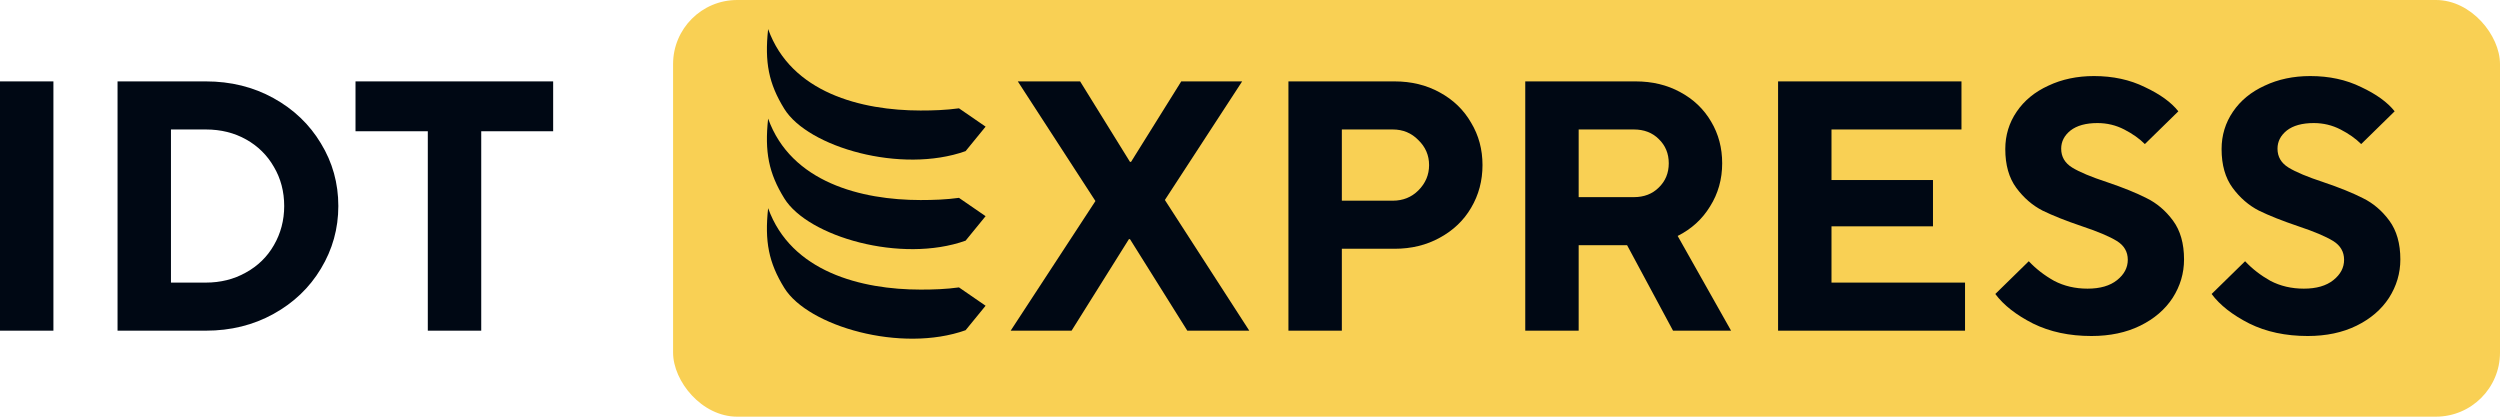 <svg xmlns="http://www.w3.org/2000/svg" width="156" height="26" viewBox="0 0 156 26" fill="none"><g clip-path="url(#clip0_2481_27096)"><rect x="42" width="114" height="26" rx="4" fill="#F9D054"></rect><path d="M3.333 20.634H0V5.079H3.333V20.634Z" fill="#000814"></path><path d="M7.335 20.634V5.079H12.845C14.401 5.079 15.808 5.427 17.067 6.123C18.327 6.82 19.312 7.76 20.023 8.945C20.749 10.131 21.112 11.434 21.112 12.856C21.112 14.264 20.749 15.567 20.023 16.767C19.312 17.952 18.327 18.893 17.067 19.589C15.808 20.286 14.401 20.634 12.845 20.634H7.335ZM12.845 17.634C13.764 17.634 14.594 17.427 15.334 17.012C16.09 16.597 16.675 16.027 17.09 15.301C17.519 14.56 17.734 13.745 17.734 12.856C17.734 11.953 17.519 11.138 17.09 10.412C16.675 9.686 16.097 9.116 15.356 8.701C14.616 8.286 13.779 8.079 12.845 8.079H10.668V17.634H12.845Z" fill="#000814"></path><path d="M30.029 20.634H26.695V8.19H22.184V5.079H34.517V8.19H30.029V20.634Z" fill="#000814"></path><path d="M66.866 20.634H63.066L68.355 12.545L63.511 5.079H67.4L70.511 10.101H70.577L73.71 5.079H77.51L72.688 12.479L77.955 20.634H74.088L70.511 14.923H70.444L66.866 20.634Z" fill="#000814"></path><path d="M80.398 20.634V5.079H87.02C88.072 5.079 89.012 5.309 89.842 5.768C90.686 6.227 91.338 6.857 91.797 7.657C92.271 8.442 92.508 9.323 92.508 10.301C92.508 11.279 92.271 12.168 91.797 12.967C91.338 13.753 90.686 14.375 89.842 14.834C89.012 15.293 88.072 15.523 87.02 15.523H83.731V20.634H80.398ZM86.909 12.523C87.546 12.523 88.079 12.308 88.509 11.879C88.953 11.434 89.175 10.908 89.175 10.301C89.175 9.694 88.953 9.175 88.509 8.745C88.079 8.301 87.546 8.079 86.909 8.079H83.731V12.523H86.909Z" fill="#000814"></path><path d="M108.019 20.634H104.397L101.531 15.301H98.509V20.634H95.176V5.079H102.064C103.101 5.079 104.027 5.301 104.842 5.746C105.671 6.19 106.316 6.805 106.775 7.59C107.234 8.36 107.464 9.227 107.464 10.19C107.464 11.182 107.212 12.079 106.708 12.879C106.22 13.678 105.546 14.293 104.686 14.723L108.019 20.634ZM98.509 8.079V12.301H101.953C102.59 12.301 103.109 12.101 103.509 11.701C103.923 11.301 104.131 10.797 104.131 10.19C104.131 9.582 103.923 9.079 103.509 8.679C103.109 8.279 102.59 8.079 101.953 8.079H98.509Z" fill="#000814"></path><path d="M122.618 20.634H110.952V5.079H122.396V8.079H114.285V11.234H120.618V14.123H114.285V17.634H122.618V20.634Z" fill="#000814"></path><path d="M130.507 20.967C129.129 20.967 127.915 20.708 126.863 20.189C125.811 19.656 125.026 19.041 124.507 18.345L126.596 16.301C127.041 16.775 127.566 17.182 128.174 17.523C128.796 17.849 129.492 18.012 130.263 18.012C131.048 18.012 131.663 17.834 132.107 17.478C132.551 17.123 132.774 16.701 132.774 16.212C132.774 15.708 132.544 15.316 132.085 15.034C131.626 14.753 130.907 14.449 129.929 14.123C128.922 13.782 128.1 13.456 127.463 13.145C126.826 12.819 126.278 12.345 125.818 11.723C125.359 11.101 125.13 10.294 125.13 9.301C125.13 8.442 125.367 7.664 125.841 6.968C126.315 6.272 126.974 5.731 127.818 5.346C128.663 4.946 129.611 4.746 130.663 4.746C131.848 4.746 132.907 4.975 133.84 5.435C134.788 5.879 135.485 6.383 135.929 6.946L133.84 8.99C133.499 8.649 133.07 8.346 132.551 8.079C132.033 7.812 131.477 7.679 130.885 7.679C130.159 7.679 129.596 7.834 129.196 8.146C128.811 8.457 128.618 8.834 128.618 9.279C128.618 9.782 128.848 10.175 129.307 10.457C129.766 10.738 130.492 11.042 131.485 11.368C132.492 11.708 133.314 12.042 133.951 12.367C134.588 12.679 135.136 13.145 135.596 13.767C136.055 14.39 136.284 15.197 136.284 16.189C136.284 17.049 136.047 17.849 135.573 18.589C135.099 19.315 134.425 19.893 133.551 20.323C132.677 20.752 131.663 20.967 130.507 20.967Z" fill="#000814"></path><path d="M144.005 20.967C142.627 20.967 141.412 20.708 140.36 20.189C139.309 19.656 138.523 19.041 138.005 18.345L140.094 16.301C140.538 16.775 141.064 17.182 141.671 17.523C142.294 17.849 142.99 18.012 143.76 18.012C144.545 18.012 145.16 17.834 145.604 17.478C146.049 17.123 146.271 16.701 146.271 16.212C146.271 15.708 146.041 15.316 145.582 15.034C145.123 14.753 144.405 14.449 143.427 14.123C142.419 13.782 141.597 13.456 140.96 13.145C140.323 12.819 139.775 12.345 139.316 11.723C138.857 11.101 138.627 10.294 138.627 9.301C138.627 8.442 138.864 7.664 139.338 6.968C139.812 6.272 140.471 5.731 141.316 5.346C142.16 4.946 143.108 4.746 144.16 4.746C145.345 4.746 146.404 4.975 147.338 5.435C148.286 5.879 148.982 6.383 149.426 6.946L147.338 8.99C146.997 8.649 146.567 8.346 146.049 8.079C145.53 7.812 144.975 7.679 144.382 7.679C143.656 7.679 143.093 7.834 142.693 8.146C142.308 8.457 142.116 8.834 142.116 9.279C142.116 9.782 142.345 10.175 142.805 10.457C143.264 10.738 143.99 11.042 144.982 11.368C145.99 11.708 146.812 12.042 147.449 12.367C148.086 12.679 148.634 13.145 149.093 13.767C149.552 14.39 149.782 15.197 149.782 16.189C149.782 17.049 149.545 17.849 149.071 18.589C148.597 19.315 147.923 19.893 147.049 20.323C146.175 20.752 145.16 20.967 144.005 20.967Z" fill="#000814"></path><g clip-path="url(#clip1_2481_27096)"><path d="M48.945 6.799C47.962 5.212 47.708 3.884 47.931 1.814C49.361 5.8 53.763 6.893 57.438 6.896C58.239 6.897 59.028 6.87 59.84 6.759L61.501 7.902L60.254 9.43C56.234 10.864 50.424 9.184 48.945 6.799Z" fill="#000814"></path><path d="M48.945 12.386C47.962 10.799 47.708 9.471 47.931 7.401C49.361 11.387 53.763 12.48 57.438 12.483C58.239 12.483 59.028 12.457 59.84 12.346L61.501 13.489L60.254 15.017C56.234 16.451 50.424 14.771 48.945 12.386Z" fill="#000814"></path><path d="M48.945 17.974C47.962 16.387 47.708 15.06 47.931 12.989C49.361 16.975 53.763 18.068 57.438 18.071C58.239 18.072 59.028 18.046 59.84 17.934L61.501 19.078L60.254 20.605C56.234 22.039 50.424 20.36 48.945 17.974Z" fill="#000814"></path></g></g><defs><clipPath id="clip0_2481_27096"><rect width="156" height="26" fill="white"></rect></clipPath><clipPath id="clip1_2481_27096"><rect width="14.927" height="19.953" fill="white" transform="translate(47.163 1.814)"></rect></clipPath></defs></svg>